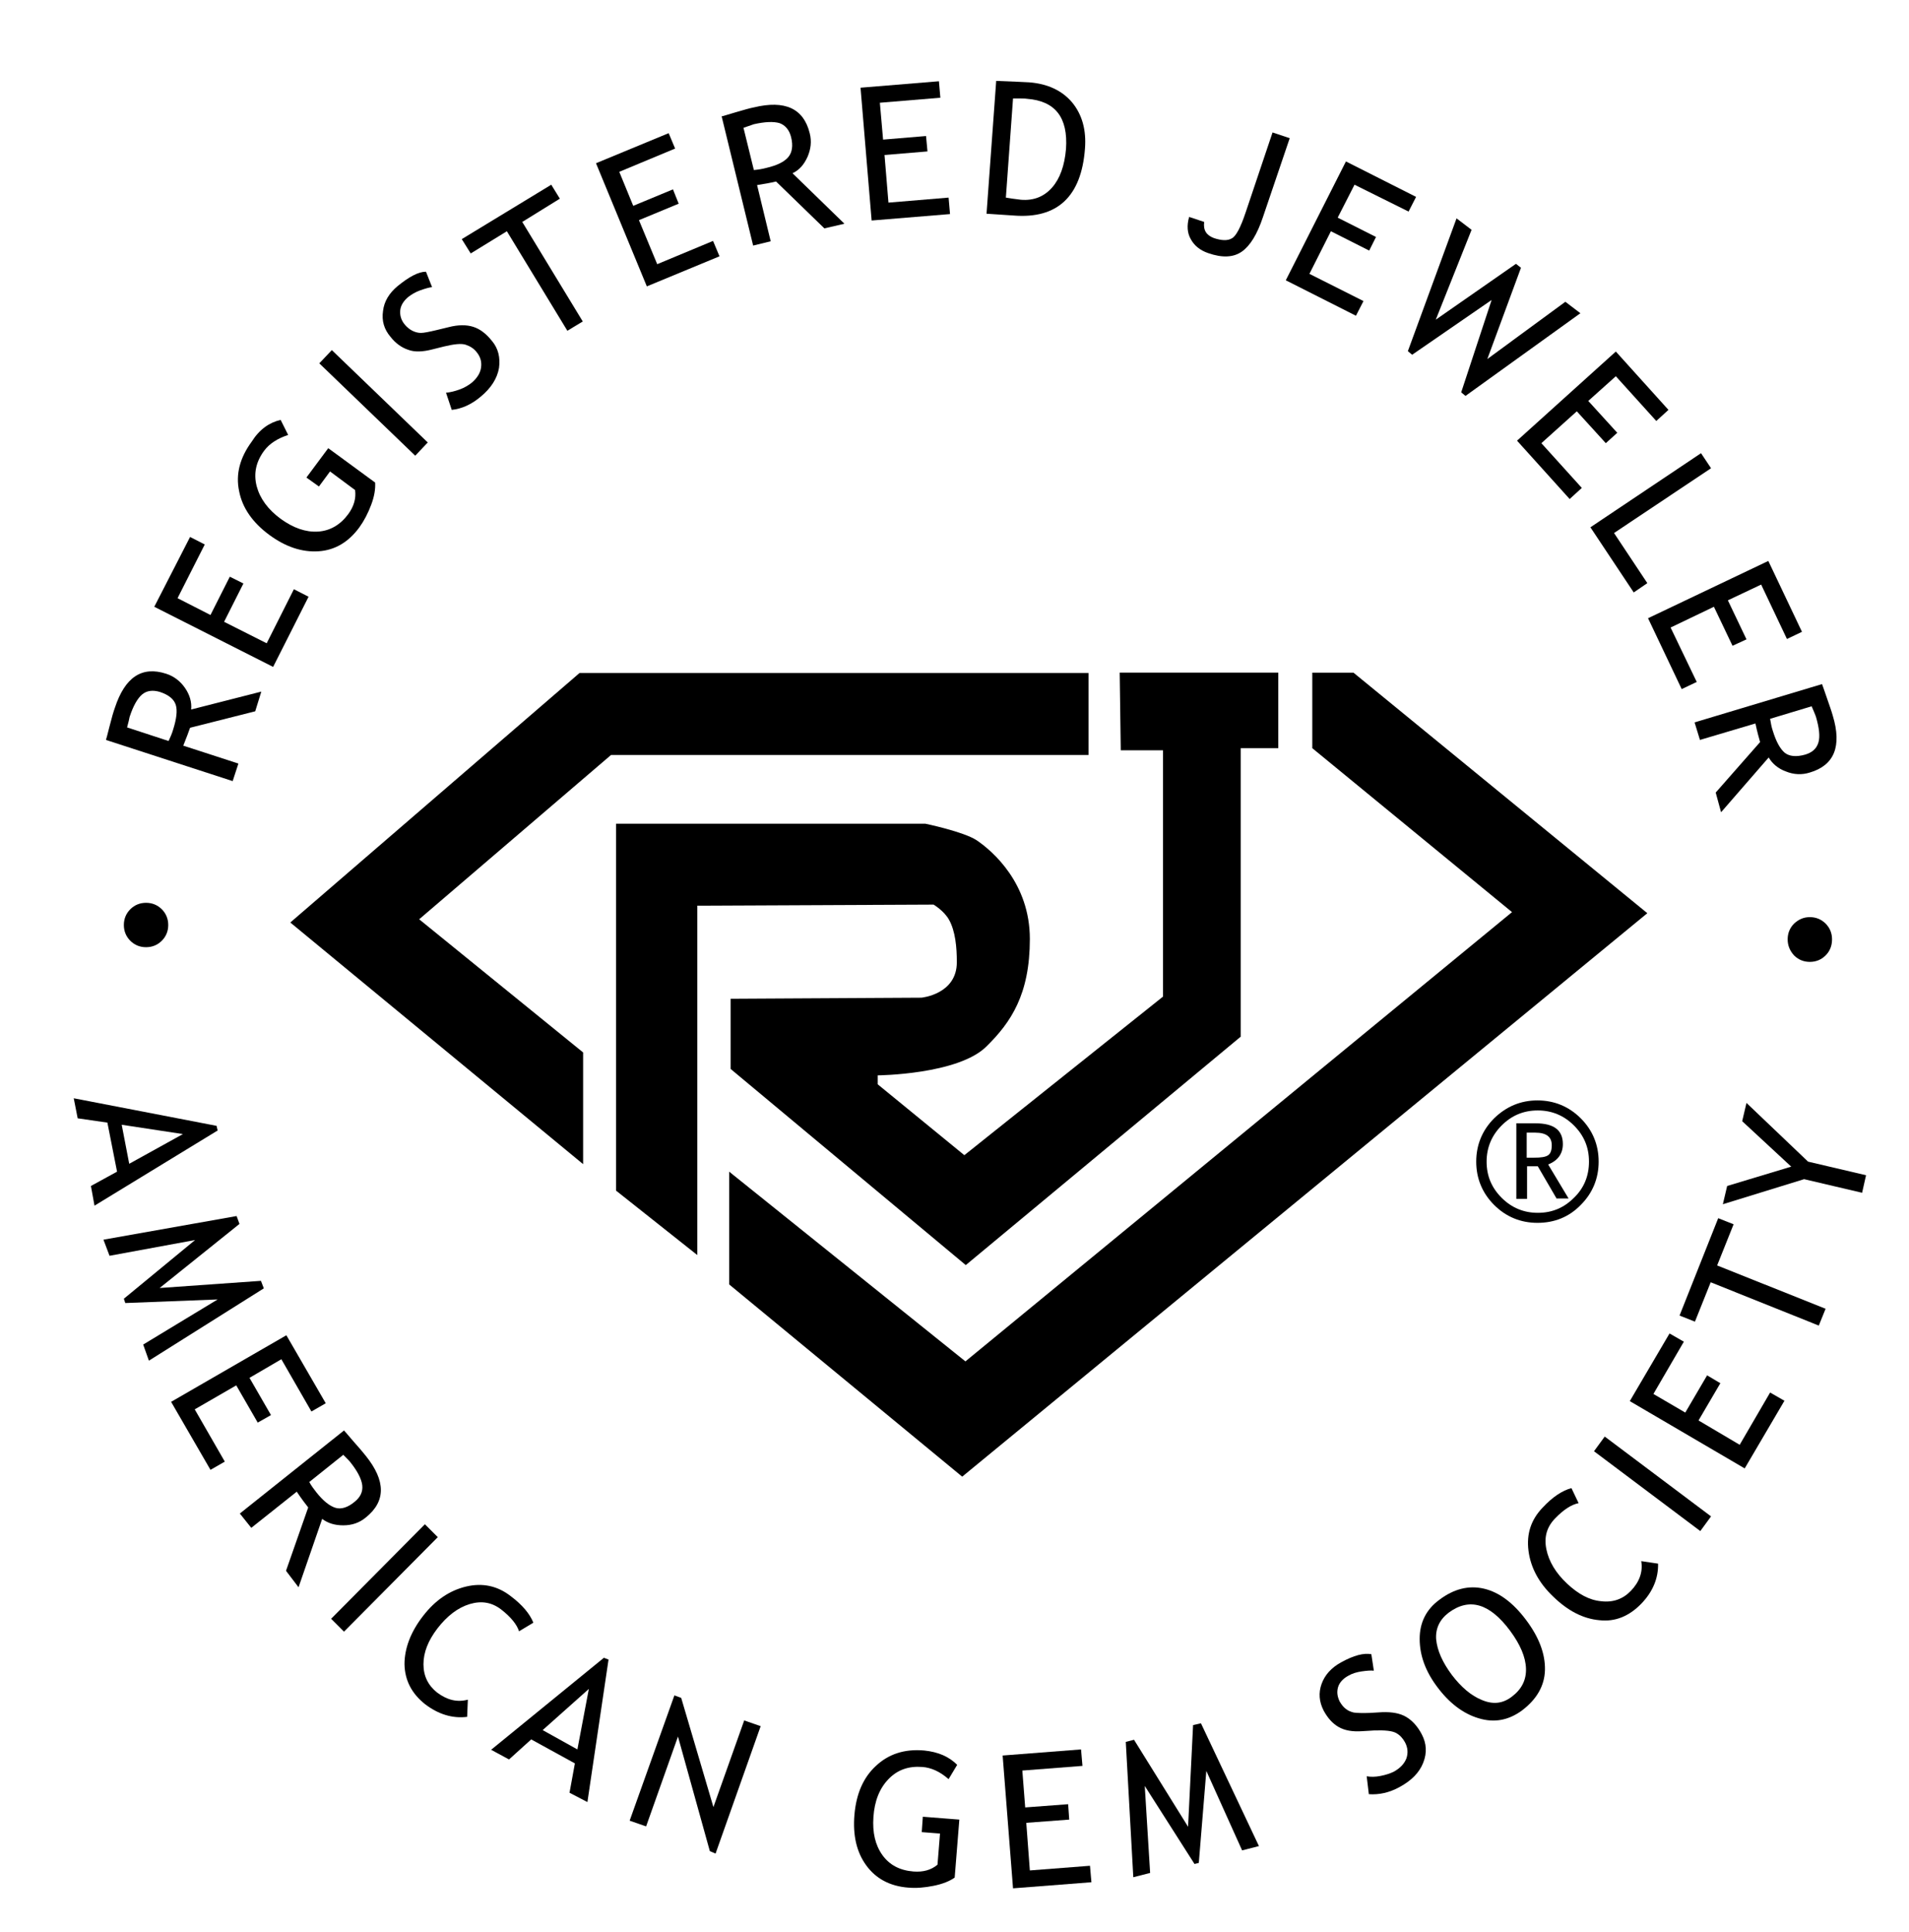<?xml version="1.0" encoding="utf-8"?>
<!-- Generator: Adobe Illustrator 23.0.3, SVG Export Plug-In . SVG Version: 6.00 Build 0)  -->
<svg version="1.1" xmlns="http://www.w3.org/2000/svg" xmlns:xlink="http://www.w3.org/1999/xlink" x="0px" y="0px"
	 viewBox="0 0 53.33 53.98" enable-background="new 0 0 53.33 53.98" xml:space="preserve">
<g>
	<path d="M17.21,33.26V23.01h8.64c0,0,1.06,0.22,1.43,0.46c0.46,0.31,1.49,1.21,1.49,2.76c0,1.55-0.53,2.33-1.21,3
		c-0.79,0.79-3.04,0.81-3.04,0.81v0.25l2.42,1.98l5.55-4.43v-6.88h-1.18l-0.03-2.17h4.43v2.11h-1.05v8.06l-7.68,6.38l-6.57-5.48
		V27.9l5.33-0.03c0,0,0.99-0.09,0.99-0.99c0-0.42-0.04-0.87-0.22-1.19c-0.14-0.25-0.43-0.42-0.43-0.42l-6.6,0.03v9.76L17.21,33.26z"
		/>
</g>
<g>
	<path d="M41.24,32.45c0-0.47,0.17-0.88,0.5-1.21c0.34-0.33,0.74-0.5,1.21-0.5c0.47,0,0.88,0.17,1.21,0.5
		c0.33,0.33,0.5,0.74,0.5,1.21c0,0.47-0.17,0.88-0.5,1.21c-0.33,0.34-0.74,0.5-1.21,0.5c-0.47,0-0.88-0.17-1.21-0.5
		C41.41,33.33,41.24,32.92,41.24,32.45z M44.39,32.45c0-0.4-0.14-0.73-0.42-1.01c-0.28-0.28-0.62-0.42-1.01-0.42
		c-0.4,0-0.73,0.14-1.01,0.42c-0.28,0.28-0.42,0.62-0.42,1.01c0,0.4,0.14,0.73,0.42,1.01c0.28,0.28,0.62,0.42,1.01,0.42
		c0.4,0,0.73-0.14,1.01-0.42C44.25,33.19,44.39,32.85,44.39,32.45z M43.49,33.49l-0.53-0.91h-0.3v0.91h-0.3v-2.11h0.54
		c0.51,0,0.76,0.19,0.76,0.58c0,0.27-0.14,0.46-0.41,0.57l0.57,0.95H43.49z M42.65,31.64v0.7c0.03,0,0.09,0,0.2,0
		c0.2,0,0.33-0.02,0.4-0.07c0.07-0.05,0.1-0.14,0.1-0.28c0-0.23-0.15-0.35-0.46-0.35h-0.12L42.65,31.64z"/>
</g>
<g>
	<path d="M7.13,19.87l-1.82,0.46c-0.04,0.11-0.1,0.28-0.19,0.5l1.54,0.5L6.5,21.82l-3.54-1.15c0.01-0.02,0.04-0.15,0.1-0.38
		c0.06-0.24,0.11-0.41,0.15-0.52c0.28-0.85,0.75-1.17,1.43-0.95c0.22,0.07,0.4,0.21,0.53,0.4c0.13,0.19,0.19,0.39,0.17,0.6l1.96-0.5
		L7.13,19.87z M3.55,20.32l1.16,0.38c0.05-0.11,0.1-0.22,0.13-0.33c0.09-0.29,0.12-0.52,0.07-0.68c-0.05-0.16-0.2-0.28-0.44-0.36
		c-0.2-0.06-0.37-0.04-0.5,0.07c-0.13,0.11-0.25,0.32-0.35,0.63C3.61,20.08,3.59,20.18,3.55,20.32z"/>
	<path d="M4.96,16.71l0.92,0.47l0.54-1.07l0.38,0.19l-0.54,1.07l1.19,0.6l0.76-1.51l0.41,0.21l-0.99,1.96l-3.32-1.68L5.31,15
		l0.41,0.21L4.96,16.71z"/>
	<path d="M7.84,11.73l0.21,0.42c-0.3,0.1-0.52,0.24-0.67,0.44c-0.23,0.31-0.3,0.64-0.21,0.99c0.09,0.34,0.31,0.65,0.68,0.92
		c0.35,0.25,0.69,0.37,1.03,0.35c0.34-0.02,0.63-0.19,0.85-0.49c0.16-0.22,0.22-0.44,0.19-0.67l-0.7-0.52l-0.31,0.42l-0.35-0.25
		l0.61-0.82l1.31,0.96c0.01,0.18-0.02,0.38-0.11,0.62c-0.09,0.24-0.2,0.45-0.33,0.63c-0.3,0.41-0.68,0.64-1.14,0.67
		c-0.46,0.03-0.92-0.12-1.38-0.46c-0.46-0.34-0.75-0.75-0.84-1.22c-0.1-0.47,0.02-0.93,0.35-1.38C7.25,11.99,7.53,11.8,7.84,11.73z"
		/>
	<path d="M11.6,12.73l-2.68-2.58l0.35-0.37l2.68,2.58L11.6,12.73z"/>
	<path d="M12.62,11.45l-0.16-0.48c0.12-0.01,0.24-0.04,0.38-0.09c0.14-0.05,0.25-0.12,0.34-0.19c0.15-0.13,0.24-0.27,0.26-0.43
		c0.02-0.16-0.02-0.3-0.13-0.43c-0.08-0.1-0.18-0.16-0.3-0.2c-0.12-0.04-0.32-0.02-0.61,0.05l-0.32,0.08
		c-0.27,0.07-0.5,0.08-0.68,0.01c-0.18-0.06-0.35-0.18-0.49-0.36c-0.18-0.21-0.25-0.45-0.21-0.72c0.03-0.27,0.17-0.5,0.41-0.7
		c0.32-0.26,0.58-0.4,0.79-0.4l0.17,0.43c-0.08,0.01-0.19,0.04-0.33,0.09c-0.14,0.05-0.25,0.12-0.34,0.19
		c-0.13,0.11-0.21,0.24-0.22,0.38c-0.01,0.14,0.03,0.27,0.13,0.39c0.06,0.07,0.13,0.13,0.21,0.17c0.08,0.04,0.16,0.06,0.24,0.06
		c0.08,0,0.23-0.03,0.44-0.08l0.33-0.08c0.27-0.07,0.5-0.07,0.69-0.01c0.19,0.06,0.36,0.19,0.52,0.39c0.18,0.21,0.24,0.47,0.2,0.76
		c-0.05,0.29-0.22,0.56-0.51,0.8C13.17,11.3,12.9,11.42,12.62,11.45z"/>
	<path d="M14.59,6.2l1.69,2.78l-0.43,0.26l-1.69-2.78l-1.01,0.62L12.9,6.68l2.5-1.52l0.24,0.39L14.59,6.2z"/>
	<path d="M17.3,4.8l0.39,0.95l1.11-0.46l0.16,0.4l-1.11,0.46l0.51,1.23l1.56-0.65l0.18,0.43L18.07,8l-1.42-3.44l2.03-0.84l0.18,0.43
		L17.3,4.8z"/>
	<path d="M23.03,6.38l-1.35-1.31c-0.11,0.03-0.29,0.06-0.53,0.1l0.38,1.57l-0.49,0.12l-0.88-3.61c0.02,0,0.14-0.04,0.38-0.11
		c0.24-0.07,0.41-0.12,0.52-0.14c0.87-0.21,1.39,0.03,1.56,0.72c0.06,0.23,0.03,0.45-0.06,0.66c-0.1,0.22-0.23,0.37-0.42,0.46
		l1.45,1.41L23.03,6.38z M20.77,3.57l0.29,1.18c0.12-0.01,0.24-0.03,0.35-0.06c0.3-0.07,0.5-0.17,0.61-0.3
		c0.11-0.13,0.14-0.32,0.08-0.56c-0.05-0.2-0.16-0.33-0.32-0.39c-0.17-0.05-0.41-0.04-0.72,0.03C21,3.49,20.91,3.52,20.77,3.57z"/>
	<path d="M24.58,2.87l0.09,1.03l1.2-0.1l0.04,0.43l-1.2,0.1l0.11,1.33l1.68-0.14l0.04,0.46l-2.19,0.18l-0.31-3.71l2.19-0.18
		l0.04,0.46L24.58,2.87z"/>
	<path d="M28.31,6.02l-0.75-0.05l0.27-3.71c0.48,0.02,0.78,0.03,0.92,0.04c0.52,0.04,0.92,0.23,1.2,0.56
		c0.28,0.34,0.4,0.77,0.36,1.29C30.21,5.49,29.54,6.12,28.31,6.02z M28.3,2.75l-0.2,2.77c0.11,0.02,0.25,0.04,0.42,0.06
		c0.36,0.03,0.65-0.09,0.87-0.34c0.22-0.25,0.35-0.61,0.39-1.08c0.06-0.88-0.3-1.34-1.09-1.4C28.64,2.75,28.51,2.75,28.3,2.75z"/>
	<path d="M33.22,6.06l0.42,0.14c-0.03,0.23,0.06,0.37,0.27,0.45c0.21,0.07,0.38,0.08,0.5,0.01c0.12-0.06,0.25-0.31,0.39-0.73
		l0.75-2.23l0.48,0.16l-0.75,2.21c-0.16,0.48-0.36,0.8-0.59,0.96c-0.23,0.16-0.54,0.18-0.94,0.04c-0.23-0.08-0.39-0.21-0.49-0.4
		C33.17,6.51,33.15,6.3,33.22,6.06z"/>
	<path d="M37.84,5.16l-0.47,0.92l1.07,0.54l-0.19,0.38l-1.07-0.54l-0.6,1.19l1.51,0.76l-0.21,0.41l-1.96-0.99l1.68-3.32l1.96,0.99
		l-0.21,0.41L37.84,5.16z"/>
	<path d="M40.94,11.06l-0.12-0.1l0.85-2.58l-2.22,1.53l-0.12-0.1l1.36-3.71l0.42,0.32l-1,2.51l2.24-1.56l0.14,0.11l-0.94,2.55
		l2.18-1.6l0.42,0.32L40.94,11.06z"/>
	<path d="M45.14,10.51l-0.77,0.69l0.81,0.89l-0.32,0.29l-0.81-0.89l-0.99,0.89l1.13,1.25l-0.34,0.31l-1.47-1.63l2.76-2.49l1.47,1.63
		l-0.34,0.31L45.14,10.51z"/>
	<path d="M44.43,14.73l3.09-2.07l0.28,0.42l-2.71,1.81l0.93,1.4l-0.38,0.26L44.43,14.73z"/>
	<path d="M49.2,16.33l-0.93,0.44l0.52,1.09l-0.39,0.18l-0.52-1.09l-1.21,0.58l0.73,1.52l-0.42,0.2l-0.94-1.98l3.36-1.6l0.94,1.98
		l-0.42,0.2L49.2,16.33z"/>
	<path d="M47.93,22.14l1.24-1.41c-0.03-0.11-0.08-0.28-0.13-0.52l-1.55,0.46l-0.15-0.49l3.56-1.07c0.01,0.02,0.05,0.14,0.13,0.37
		c0.08,0.23,0.14,0.4,0.17,0.51c0.26,0.86,0.04,1.39-0.64,1.59c-0.22,0.07-0.45,0.06-0.67-0.03c-0.22-0.08-0.38-0.22-0.48-0.39
		l-1.33,1.53L47.93,22.14z M50.61,19.73l-1.16,0.35c0.02,0.12,0.04,0.24,0.08,0.35c0.09,0.29,0.2,0.49,0.33,0.6
		c0.13,0.1,0.32,0.12,0.57,0.05c0.2-0.06,0.32-0.17,0.37-0.34c0.05-0.17,0.02-0.41-0.07-0.72C50.71,19.96,50.67,19.87,50.61,19.73z"
		/>
</g>
<g>
	<path d="M4.08,25.22c0.17,0,0.32,0.06,0.44,0.18c0.12,0.12,0.18,0.27,0.18,0.44c0,0.17-0.06,0.32-0.18,0.44
		c-0.12,0.12-0.27,0.18-0.44,0.18c-0.17,0-0.32-0.06-0.44-0.18c-0.12-0.12-0.18-0.27-0.18-0.44c0-0.17,0.06-0.32,0.18-0.44
		C3.76,25.28,3.91,25.22,4.08,25.22z"/>
</g>
<g>
	<path d="M50.12,25.8c-0.12,0.12-0.18,0.27-0.18,0.44c0,0.17,0.06,0.32,0.18,0.45c0.12,0.12,0.27,0.18,0.44,0.18
		c0.17,0,0.32-0.06,0.44-0.18c0.12-0.12,0.18-0.27,0.18-0.45c0-0.17-0.06-0.32-0.18-0.44c-0.12-0.12-0.27-0.18-0.44-0.18
		C50.39,25.62,50.25,25.68,50.12,25.8z"/>
</g>
<g>
	<path d="M2.54,33.13l0.73-0.4L3,31.36l-0.83-0.12l-0.11-0.56l3.99,0.77l0.03,0.13l-3.44,2.1L2.54,33.13z M5.11,31.68l-1.71-0.26
		l0.21,1.09L5.11,31.68z"/>
	<path d="M4,37.56l2.08-1.26L3.5,36.4l-0.04-0.12l1.99-1.64l-2.39,0.44l-0.17-0.45l3.72-0.66l0.08,0.22l-2.23,1.79l2.83-0.2
		l0.08,0.21l-3.21,2.02L4,37.56z"/>
	<path d="M7.86,37.97l-0.89,0.52l0.6,1.04l-0.37,0.21l-0.6-1.04l-1.16,0.67l0.84,1.46l-0.4,0.23l-1.1-1.9L8,37.3l1.1,1.9l-0.4,0.23
		L7.86,37.97z"/>
	<path d="M7.99,43.88l0.62-1.77c-0.07-0.09-0.18-0.23-0.32-0.44l-1.27,1.01l-0.32-0.4l2.91-2.32c0.01,0.01,0.1,0.11,0.26,0.3
		c0.16,0.18,0.28,0.32,0.35,0.41c0.56,0.7,0.56,1.27,0,1.72c-0.18,0.15-0.39,0.22-0.63,0.22c-0.24,0-0.43-0.06-0.59-0.18l-0.66,1.91
		L7.99,43.88z M9.59,40.64L8.64,41.4c0.06,0.11,0.13,0.2,0.2,0.29c0.19,0.24,0.37,0.38,0.53,0.43c0.16,0.05,0.35-0.01,0.54-0.17
		c0.16-0.13,0.23-0.28,0.21-0.46c-0.02-0.17-0.13-0.39-0.33-0.64C9.77,40.82,9.7,40.75,9.59,40.64z"/>
	<path d="M9.25,45.22l2.62-2.64l0.36,0.36l-2.62,2.64L9.25,45.22z"/>
	<path d="M14.27,44.59c-0.37-0.29-0.79-0.38-1.25-0.27c-0.46,0.11-0.86,0.38-1.2,0.82c-0.35,0.45-0.52,0.91-0.52,1.35
		c0.01,0.45,0.2,0.82,0.58,1.12c0.37,0.28,0.76,0.4,1.17,0.35l0.02-0.48c-0.3,0.08-0.58,0.01-0.86-0.2
		c-0.25-0.2-0.38-0.46-0.38-0.79c0-0.33,0.13-0.66,0.39-1c0.27-0.35,0.57-0.58,0.9-0.68c0.33-0.1,0.62-0.05,0.88,0.15
		c0.27,0.21,0.44,0.42,0.5,0.61l0.4-0.24C14.8,45.08,14.59,44.83,14.27,44.59z"/>
	<path d="M15.91,50.08l0.15-0.82l-1.22-0.67l-0.62,0.56l-0.5-0.27l3.15-2.57L17,46.36l-0.59,3.98L15.91,50.08z M16.45,47.18
		l-1.29,1.15l0.97,0.54L16.45,47.18z"/>
	<path d="M19.83,51.71l-0.89-3.2l-0.89,2.51l-0.46-0.16l1.25-3.5l0.19,0.07l0.9,3.05l0.86-2.42l0.46,0.16l-1.26,3.56L19.83,51.71z"
		/>
	<path d="M26.74,49.3l-0.24,0.4c-0.24-0.21-0.48-0.32-0.73-0.34c-0.39-0.03-0.7,0.08-0.95,0.34c-0.25,0.26-0.39,0.61-0.42,1.06
		c-0.03,0.43,0.05,0.78,0.25,1.06c0.2,0.28,0.49,0.43,0.87,0.46c0.27,0.02,0.49-0.04,0.67-0.19l0.07-0.87l-0.51-0.04l0.03-0.43
		l1.02,0.08l-0.13,1.62c-0.14,0.1-0.34,0.18-0.59,0.23c-0.25,0.05-0.48,0.07-0.71,0.05c-0.51-0.04-0.9-0.25-1.17-0.62
		c-0.27-0.37-0.38-0.84-0.33-1.42c0.05-0.57,0.24-1.03,0.6-1.36c0.35-0.33,0.8-0.48,1.35-0.43C26.21,48.94,26.51,49.07,26.74,49.3z"
		/>
	<path d="M28.56,49.46l0.08,1.03l1.2-0.09l0.03,0.43l-1.2,0.09l0.1,1.33l1.68-0.13l0.04,0.46l-2.19,0.17l-0.29-3.71l2.19-0.17
		l0.04,0.46L28.56,49.46z"/>
	<path d="M34.7,51.69l-1-2.22l-0.21,2.57l-0.12,0.03l-1.39-2.18l0.15,2.43l-0.47,0.12l-0.21-3.78l0.23-0.06l1.51,2.43l0.14-2.84
		l0.22-0.05l1.62,3.43L34.7,51.69z"/>
	<path d="M39.1,49.92c0.33-0.18,0.55-0.4,0.66-0.68c0.11-0.28,0.09-0.54-0.04-0.79c-0.12-0.23-0.27-0.39-0.44-0.49
		c-0.17-0.1-0.39-0.14-0.67-0.13l-0.34,0.02c-0.22,0.01-0.37,0-0.45-0.01c-0.08-0.02-0.16-0.05-0.22-0.1
		c-0.07-0.05-0.12-0.12-0.17-0.2c-0.07-0.14-0.09-0.27-0.05-0.41c0.04-0.13,0.14-0.24,0.29-0.32c0.1-0.06,0.23-0.1,0.37-0.12
		c0.14-0.02,0.26-0.03,0.34-0.02l-0.07-0.46c-0.21-0.04-0.49,0.03-0.85,0.23c-0.27,0.15-0.45,0.35-0.54,0.6
		c-0.09,0.25-0.07,0.5,0.06,0.75c0.11,0.2,0.24,0.35,0.41,0.45c0.17,0.1,0.39,0.14,0.67,0.12l0.33-0.02c0.3-0.01,0.5,0.01,0.61,0.07
		c0.11,0.06,0.19,0.15,0.25,0.26c0.08,0.15,0.09,0.3,0.04,0.45c-0.06,0.15-0.17,0.27-0.35,0.37c-0.1,0.05-0.22,0.09-0.37,0.12
		c-0.15,0.03-0.28,0.03-0.39,0.01l0.06,0.5C38.52,50.14,38.81,50.08,39.1,49.92z"/>
	<path d="M40.14,47.11c-0.32-0.43-0.48-0.87-0.48-1.33c0-0.45,0.18-0.82,0.55-1.09c0.41-0.31,0.83-0.41,1.25-0.31
		c0.42,0.1,0.81,0.39,1.17,0.87c0.37,0.49,0.54,0.96,0.53,1.4c-0.01,0.44-0.23,0.82-0.64,1.13c-0.38,0.28-0.78,0.35-1.21,0.22
		C40.87,47.87,40.48,47.57,40.14,47.11z M40.56,46.79c0.26,0.34,0.54,0.58,0.84,0.7c0.31,0.13,0.58,0.1,0.83-0.09
		c0.28-0.21,0.41-0.47,0.4-0.79c-0.01-0.32-0.16-0.67-0.44-1.05c-0.57-0.77-1.14-0.94-1.72-0.51c-0.25,0.19-0.37,0.44-0.35,0.74
		C40.15,46.11,40.3,46.44,40.56,46.79z"/>
	<path d="M43.9,41.57l0.2,0.42c-0.2,0.04-0.42,0.18-0.66,0.43c-0.23,0.24-0.31,0.52-0.24,0.86c0.07,0.34,0.26,0.66,0.58,0.96
		c0.31,0.29,0.62,0.46,0.95,0.49c0.33,0.04,0.61-0.06,0.83-0.29c0.24-0.25,0.34-0.53,0.29-0.83l0.47,0.07
		c0.01,0.41-0.15,0.79-0.47,1.12c-0.34,0.35-0.73,0.51-1.17,0.46c-0.45-0.04-0.88-0.26-1.29-0.66c-0.4-0.38-0.63-0.81-0.69-1.28
		c-0.06-0.47,0.07-0.87,0.4-1.21C43.37,41.82,43.64,41.64,43.9,41.57z"/>
	<path d="M47.5,42.77l-2.97-2.23l0.3-0.41l2.97,2.23L47.5,42.77z"/>
	<path d="M46.19,38.94l0.89,0.52l0.61-1.04l0.37,0.22l-0.61,1.04l1.15,0.68l0.85-1.46l0.4,0.23l-1.11,1.89l-3.21-1.88l1.11-1.89
		l0.4,0.23L46.19,38.94z"/>
	<path d="M47.97,35.35L51,36.56l-0.19,0.47l-3.02-1.21l-0.44,1.1l-0.43-0.17L48,34.03l0.43,0.17L47.97,35.35z"/>
	<path d="M50.51,32.45l1.62,0.38l-0.11,0.49l-1.62-0.38l-2.27,0.7l0.12-0.51l1.79-0.54l-1.37-1.27l0.12-0.51L50.51,32.45z"/>
</g>
<path d="M37.81,18.79h-1.15v2.11l5.58,4.58L26.97,38.03l-6.6-5.3v3.15l6.51,5.37l19.14-15.74L37.81,18.79z M30.41,21.09v-2.29H16.19
	l-8.08,6.97l8.18,6.75v-3.12l-4.58-3.72l5.36-4.59H30.41z"/>
</svg>
